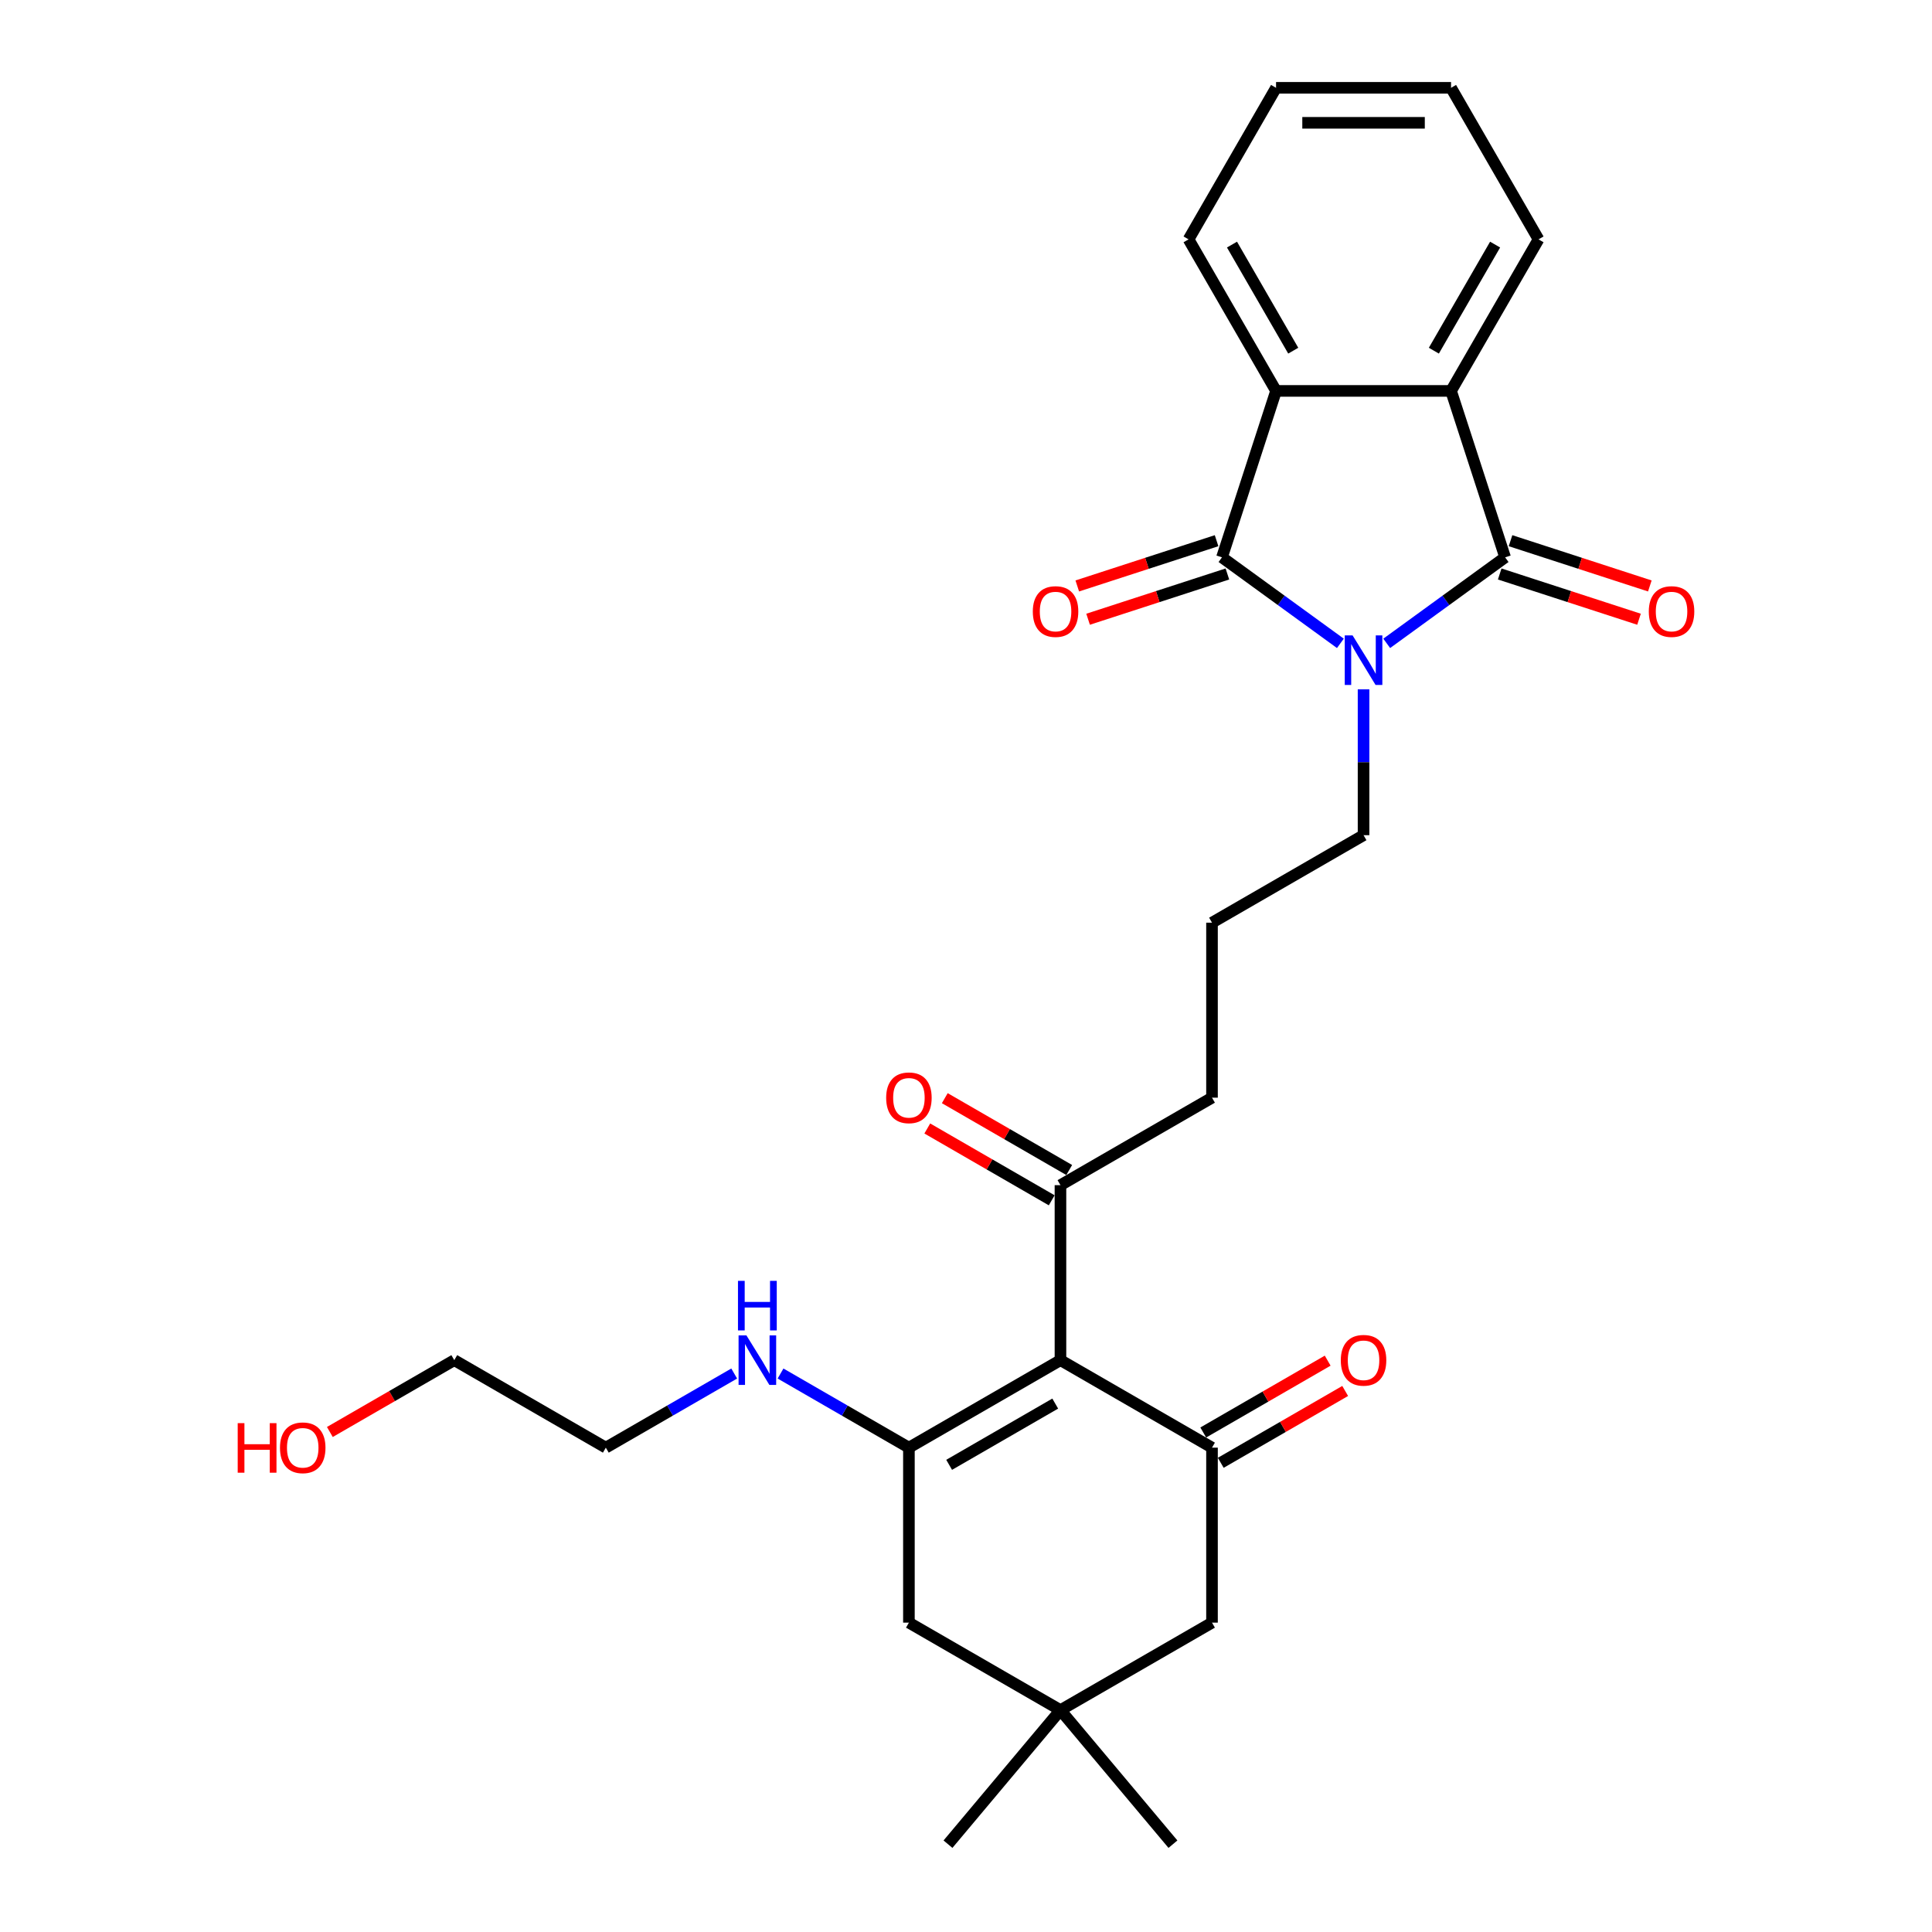 <?xml version='1.0' encoding='iso-8859-1'?>
<svg version='1.1' baseProfile='full'
              xmlns='http://www.w3.org/2000/svg'
                      xmlns:rdkit='http://www.rdkit.org/xml'
                      xmlns:xlink='http://www.w3.org/1999/xlink'
                  xml:space='preserve'
width='1000px' height='1000px' viewBox='0 0 1000 1000'>
<!-- END OF HEADER -->
<rect style='opacity:1.0;fill:#FFFFFF;stroke:none' width='1000' height='1000' x='0' y='0'> </rect>
<path class='bond-0' d='M 693.78,333.001 L 663.138,310.739' style='fill:none;fill-rule:evenodd;stroke:#0000FF;stroke-width:6px;stroke-linecap:butt;stroke-linejoin:miter;stroke-opacity:1' />
<path class='bond-0' d='M 663.138,310.739 L 632.496,288.476' style='fill:none;fill-rule:evenodd;stroke:#000000;stroke-width:6px;stroke-linecap:butt;stroke-linejoin:miter;stroke-opacity:1' />
<path class='bond-1' d='M 717.764,333.001 L 748.406,310.739' style='fill:none;fill-rule:evenodd;stroke:#0000FF;stroke-width:6px;stroke-linecap:butt;stroke-linejoin:miter;stroke-opacity:1' />
<path class='bond-1' d='M 748.406,310.739 L 779.048,288.476' style='fill:none;fill-rule:evenodd;stroke:#000000;stroke-width:6px;stroke-linecap:butt;stroke-linejoin:miter;stroke-opacity:1' />
<path class='bond-16' d='M 705.772,356.804 L 705.772,394.546' style='fill:none;fill-rule:evenodd;stroke:#0000FF;stroke-width:6px;stroke-linecap:butt;stroke-linejoin:miter;stroke-opacity:1' />
<path class='bond-16' d='M 705.772,394.546 L 705.772,432.289' style='fill:none;fill-rule:evenodd;stroke:#000000;stroke-width:6px;stroke-linecap:butt;stroke-linejoin:miter;stroke-opacity:1' />
<path class='bond-6' d='M 632.496,288.476 L 660.485,202.334' style='fill:none;fill-rule:evenodd;stroke:#000000;stroke-width:6px;stroke-linecap:butt;stroke-linejoin:miter;stroke-opacity:1' />
<path class='bond-12' d='M 629.697,279.862 L 593.645,291.575' style='fill:none;fill-rule:evenodd;stroke:#000000;stroke-width:6px;stroke-linecap:butt;stroke-linejoin:miter;stroke-opacity:1' />
<path class='bond-12' d='M 593.645,291.575 L 557.594,303.289' style='fill:none;fill-rule:evenodd;stroke:#FF0000;stroke-width:6px;stroke-linecap:butt;stroke-linejoin:miter;stroke-opacity:1' />
<path class='bond-12' d='M 635.295,297.09 L 599.243,308.804' style='fill:none;fill-rule:evenodd;stroke:#000000;stroke-width:6px;stroke-linecap:butt;stroke-linejoin:miter;stroke-opacity:1' />
<path class='bond-12' d='M 599.243,308.804 L 563.192,320.517' style='fill:none;fill-rule:evenodd;stroke:#FF0000;stroke-width:6px;stroke-linecap:butt;stroke-linejoin:miter;stroke-opacity:1' />
<path class='bond-5' d='M 779.048,288.476 L 751.059,202.334' style='fill:none;fill-rule:evenodd;stroke:#000000;stroke-width:6px;stroke-linecap:butt;stroke-linejoin:miter;stroke-opacity:1' />
<path class='bond-11' d='M 776.249,297.09 L 812.301,308.804' style='fill:none;fill-rule:evenodd;stroke:#000000;stroke-width:6px;stroke-linecap:butt;stroke-linejoin:miter;stroke-opacity:1' />
<path class='bond-11' d='M 812.301,308.804 L 848.352,320.517' style='fill:none;fill-rule:evenodd;stroke:#FF0000;stroke-width:6px;stroke-linecap:butt;stroke-linejoin:miter;stroke-opacity:1' />
<path class='bond-11' d='M 781.847,279.862 L 817.898,291.575' style='fill:none;fill-rule:evenodd;stroke:#000000;stroke-width:6px;stroke-linecap:butt;stroke-linejoin:miter;stroke-opacity:1' />
<path class='bond-11' d='M 817.898,291.575 L 853.95,303.289' style='fill:none;fill-rule:evenodd;stroke:#FF0000;stroke-width:6px;stroke-linecap:butt;stroke-linejoin:miter;stroke-opacity:1' />
<path class='bond-2' d='M 548.892,704.012 L 548.892,613.438' style='fill:none;fill-rule:evenodd;stroke:#000000;stroke-width:6px;stroke-linecap:butt;stroke-linejoin:miter;stroke-opacity:1' />
<path class='bond-3' d='M 548.892,704.012 L 470.452,749.3' style='fill:none;fill-rule:evenodd;stroke:#000000;stroke-width:6px;stroke-linecap:butt;stroke-linejoin:miter;stroke-opacity:1' />
<path class='bond-3' d='M 546.184,726.493 L 491.276,758.194' style='fill:none;fill-rule:evenodd;stroke:#000000;stroke-width:6px;stroke-linecap:butt;stroke-linejoin:miter;stroke-opacity:1' />
<path class='bond-4' d='M 548.892,704.012 L 627.332,749.3' style='fill:none;fill-rule:evenodd;stroke:#000000;stroke-width:6px;stroke-linecap:butt;stroke-linejoin:miter;stroke-opacity:1' />
<path class='bond-9' d='M 470.452,749.3 L 470.452,839.874' style='fill:none;fill-rule:evenodd;stroke:#000000;stroke-width:6px;stroke-linecap:butt;stroke-linejoin:miter;stroke-opacity:1' />
<path class='bond-14' d='M 470.452,749.3 L 437.229,730.118' style='fill:none;fill-rule:evenodd;stroke:#000000;stroke-width:6px;stroke-linecap:butt;stroke-linejoin:miter;stroke-opacity:1' />
<path class='bond-14' d='M 437.229,730.118 L 404.005,710.936' style='fill:none;fill-rule:evenodd;stroke:#0000FF;stroke-width:6px;stroke-linecap:butt;stroke-linejoin:miter;stroke-opacity:1' />
<path class='bond-10' d='M 627.332,749.3 L 627.332,839.874' style='fill:none;fill-rule:evenodd;stroke:#000000;stroke-width:6px;stroke-linecap:butt;stroke-linejoin:miter;stroke-opacity:1' />
<path class='bond-13' d='M 631.861,757.144 L 664.061,738.553' style='fill:none;fill-rule:evenodd;stroke:#000000;stroke-width:6px;stroke-linecap:butt;stroke-linejoin:miter;stroke-opacity:1' />
<path class='bond-13' d='M 664.061,738.553 L 696.262,719.962' style='fill:none;fill-rule:evenodd;stroke:#FF0000;stroke-width:6px;stroke-linecap:butt;stroke-linejoin:miter;stroke-opacity:1' />
<path class='bond-13' d='M 622.803,741.456 L 655.004,722.865' style='fill:none;fill-rule:evenodd;stroke:#000000;stroke-width:6px;stroke-linecap:butt;stroke-linejoin:miter;stroke-opacity:1' />
<path class='bond-13' d='M 655.004,722.865 L 687.204,704.274' style='fill:none;fill-rule:evenodd;stroke:#FF0000;stroke-width:6px;stroke-linecap:butt;stroke-linejoin:miter;stroke-opacity:1' />
<path class='bond-17' d='M 751.059,202.334 L 796.346,123.894' style='fill:none;fill-rule:evenodd;stroke:#000000;stroke-width:6px;stroke-linecap:butt;stroke-linejoin:miter;stroke-opacity:1' />
<path class='bond-17' d='M 742.164,181.511 L 773.865,126.603' style='fill:none;fill-rule:evenodd;stroke:#000000;stroke-width:6px;stroke-linecap:butt;stroke-linejoin:miter;stroke-opacity:1' />
<path class='bond-28' d='M 751.059,202.334 L 660.485,202.334' style='fill:none;fill-rule:evenodd;stroke:#000000;stroke-width:6px;stroke-linecap:butt;stroke-linejoin:miter;stroke-opacity:1' />
<path class='bond-18' d='M 660.485,202.334 L 615.197,123.894' style='fill:none;fill-rule:evenodd;stroke:#000000;stroke-width:6px;stroke-linecap:butt;stroke-linejoin:miter;stroke-opacity:1' />
<path class='bond-18' d='M 669.38,181.511 L 637.678,126.603' style='fill:none;fill-rule:evenodd;stroke:#000000;stroke-width:6px;stroke-linecap:butt;stroke-linejoin:miter;stroke-opacity:1' />
<path class='bond-7' d='M 548.892,613.438 L 627.332,568.15' style='fill:none;fill-rule:evenodd;stroke:#000000;stroke-width:6px;stroke-linecap:butt;stroke-linejoin:miter;stroke-opacity:1' />
<path class='bond-15' d='M 553.421,605.594 L 521.221,587.003' style='fill:none;fill-rule:evenodd;stroke:#000000;stroke-width:6px;stroke-linecap:butt;stroke-linejoin:miter;stroke-opacity:1' />
<path class='bond-15' d='M 521.221,587.003 L 489.02,568.412' style='fill:none;fill-rule:evenodd;stroke:#FF0000;stroke-width:6px;stroke-linecap:butt;stroke-linejoin:miter;stroke-opacity:1' />
<path class='bond-15' d='M 544.364,621.282 L 512.163,602.691' style='fill:none;fill-rule:evenodd;stroke:#000000;stroke-width:6px;stroke-linecap:butt;stroke-linejoin:miter;stroke-opacity:1' />
<path class='bond-15' d='M 512.163,602.691 L 479.963,584.1' style='fill:none;fill-rule:evenodd;stroke:#FF0000;stroke-width:6px;stroke-linecap:butt;stroke-linejoin:miter;stroke-opacity:1' />
<path class='bond-8' d='M 548.892,885.161 L 627.332,839.874' style='fill:none;fill-rule:evenodd;stroke:#000000;stroke-width:6px;stroke-linecap:butt;stroke-linejoin:miter;stroke-opacity:1' />
<path class='bond-22' d='M 548.892,885.161 L 607.112,954.545' style='fill:none;fill-rule:evenodd;stroke:#000000;stroke-width:6px;stroke-linecap:butt;stroke-linejoin:miter;stroke-opacity:1' />
<path class='bond-23' d='M 548.892,885.161 L 490.672,954.545' style='fill:none;fill-rule:evenodd;stroke:#000000;stroke-width:6px;stroke-linecap:butt;stroke-linejoin:miter;stroke-opacity:1' />
<path class='bond-30' d='M 548.892,885.161 L 470.452,839.874' style='fill:none;fill-rule:evenodd;stroke:#000000;stroke-width:6px;stroke-linecap:butt;stroke-linejoin:miter;stroke-opacity:1' />
<path class='bond-24' d='M 380.02,710.936 L 346.797,730.118' style='fill:none;fill-rule:evenodd;stroke:#0000FF;stroke-width:6px;stroke-linecap:butt;stroke-linejoin:miter;stroke-opacity:1' />
<path class='bond-24' d='M 346.797,730.118 L 313.573,749.3' style='fill:none;fill-rule:evenodd;stroke:#000000;stroke-width:6px;stroke-linecap:butt;stroke-linejoin:miter;stroke-opacity:1' />
<path class='bond-19' d='M 705.772,432.289 L 627.332,477.576' style='fill:none;fill-rule:evenodd;stroke:#000000;stroke-width:6px;stroke-linecap:butt;stroke-linejoin:miter;stroke-opacity:1' />
<path class='bond-27' d='M 796.346,123.894 L 751.059,45.455' style='fill:none;fill-rule:evenodd;stroke:#000000;stroke-width:6px;stroke-linecap:butt;stroke-linejoin:miter;stroke-opacity:1' />
<path class='bond-26' d='M 615.197,123.894 L 660.485,45.455' style='fill:none;fill-rule:evenodd;stroke:#000000;stroke-width:6px;stroke-linecap:butt;stroke-linejoin:miter;stroke-opacity:1' />
<path class='bond-20' d='M 627.332,477.576 L 627.332,568.15' style='fill:none;fill-rule:evenodd;stroke:#000000;stroke-width:6px;stroke-linecap:butt;stroke-linejoin:miter;stroke-opacity:1' />
<path class='bond-21' d='M 170.732,741.194 L 202.932,722.603' style='fill:none;fill-rule:evenodd;stroke:#FF0000;stroke-width:6px;stroke-linecap:butt;stroke-linejoin:miter;stroke-opacity:1' />
<path class='bond-21' d='M 202.932,722.603 L 235.133,704.012' style='fill:none;fill-rule:evenodd;stroke:#000000;stroke-width:6px;stroke-linecap:butt;stroke-linejoin:miter;stroke-opacity:1' />
<path class='bond-25' d='M 313.573,749.3 L 235.133,704.012' style='fill:none;fill-rule:evenodd;stroke:#000000;stroke-width:6px;stroke-linecap:butt;stroke-linejoin:miter;stroke-opacity:1' />
<path class='bond-29' d='M 660.485,45.455 L 751.059,45.455' style='fill:none;fill-rule:evenodd;stroke:#000000;stroke-width:6px;stroke-linecap:butt;stroke-linejoin:miter;stroke-opacity:1' />
<path class='bond-29' d='M 674.071,63.569 L 737.473,63.569' style='fill:none;fill-rule:evenodd;stroke:#000000;stroke-width:6px;stroke-linecap:butt;stroke-linejoin:miter;stroke-opacity:1' />
<path  class='atom-0' d='M 700.102 328.889
L 708.507 342.475
Q 709.341 343.815, 710.681 346.243
Q 712.022 348.67, 712.094 348.815
L 712.094 328.889
L 715.5 328.889
L 715.5 354.539
L 711.985 354.539
L 702.964 339.685
Q 701.913 337.946, 700.79 335.954
Q 699.703 333.961, 699.377 333.345
L 699.377 354.539
L 696.044 354.539
L 696.044 328.889
L 700.102 328.889
' fill='#0000FF'/>
<path  class='atom-12' d='M 853.415 316.537
Q 853.415 310.378, 856.458 306.936
Q 859.502 303.495, 865.19 303.495
Q 870.878 303.495, 873.921 306.936
Q 876.964 310.378, 876.964 316.537
Q 876.964 322.769, 873.885 326.319
Q 870.805 329.834, 865.19 329.834
Q 859.538 329.834, 856.458 326.319
Q 853.415 322.805, 853.415 316.537
M 865.19 326.935
Q 869.103 326.935, 871.204 324.327
Q 873.342 321.682, 873.342 316.537
Q 873.342 311.501, 871.204 308.965
Q 869.103 306.393, 865.19 306.393
Q 861.277 306.393, 859.139 308.929
Q 857.038 311.465, 857.038 316.537
Q 857.038 321.718, 859.139 324.327
Q 861.277 326.935, 865.19 326.935
' fill='#FF0000'/>
<path  class='atom-13' d='M 534.579 316.537
Q 534.579 310.378, 537.623 306.936
Q 540.666 303.495, 546.354 303.495
Q 552.042 303.495, 555.085 306.936
Q 558.129 310.378, 558.129 316.537
Q 558.129 322.769, 555.049 326.319
Q 551.97 329.834, 546.354 329.834
Q 540.702 329.834, 537.623 326.319
Q 534.579 322.805, 534.579 316.537
M 546.354 326.935
Q 550.267 326.935, 552.368 324.327
Q 554.506 321.682, 554.506 316.537
Q 554.506 311.501, 552.368 308.965
Q 550.267 306.393, 546.354 306.393
Q 542.441 306.393, 540.304 308.929
Q 538.202 311.465, 538.202 316.537
Q 538.202 321.718, 540.304 324.327
Q 542.441 326.935, 546.354 326.935
' fill='#FF0000'/>
<path  class='atom-14' d='M 693.997 704.085
Q 693.997 697.926, 697.041 694.484
Q 700.084 691.042, 705.772 691.042
Q 711.46 691.042, 714.503 694.484
Q 717.547 697.926, 717.547 704.085
Q 717.547 710.316, 714.467 713.867
Q 711.388 717.381, 705.772 717.381
Q 700.12 717.381, 697.041 713.867
Q 693.997 710.352, 693.997 704.085
M 705.772 714.483
Q 709.685 714.483, 711.786 711.874
Q 713.924 709.229, 713.924 704.085
Q 713.924 699.049, 711.786 696.513
Q 709.685 693.94, 705.772 693.94
Q 701.859 693.94, 699.722 696.476
Q 697.62 699.013, 697.62 704.085
Q 697.62 709.266, 699.722 711.874
Q 701.859 714.483, 705.772 714.483
' fill='#FF0000'/>
<path  class='atom-15' d='M 386.343 691.187
L 394.748 704.773
Q 395.581 706.114, 396.922 708.541
Q 398.262 710.968, 398.335 711.113
L 398.335 691.187
L 401.74 691.187
L 401.74 716.838
L 398.226 716.838
L 389.205 701.983
Q 388.154 700.244, 387.031 698.252
Q 385.944 696.259, 385.618 695.643
L 385.618 716.838
L 382.285 716.838
L 382.285 691.187
L 386.343 691.187
' fill='#0000FF'/>
<path  class='atom-15' d='M 381.977 662.971
L 385.455 662.971
L 385.455 673.876
L 398.57 673.876
L 398.57 662.971
L 402.048 662.971
L 402.048 688.622
L 398.57 688.622
L 398.57 676.775
L 385.455 676.775
L 385.455 688.622
L 381.977 688.622
L 381.977 662.971
' fill='#0000FF'/>
<path  class='atom-16' d='M 458.678 568.223
Q 458.678 562.064, 461.721 558.622
Q 464.764 555.18, 470.452 555.18
Q 476.14 555.18, 479.184 558.622
Q 482.227 562.064, 482.227 568.223
Q 482.227 574.454, 479.148 578.005
Q 476.068 581.519, 470.452 581.519
Q 464.801 581.519, 461.721 578.005
Q 458.678 574.491, 458.678 568.223
M 470.452 578.621
Q 474.365 578.621, 476.467 576.012
Q 478.604 573.368, 478.604 568.223
Q 478.604 563.187, 476.467 560.651
Q 474.365 558.079, 470.452 558.079
Q 466.54 558.079, 464.402 560.615
Q 462.301 563.151, 462.301 568.223
Q 462.301 573.404, 464.402 576.012
Q 466.54 578.621, 470.452 578.621
' fill='#FF0000'/>
<path  class='atom-22' d='M 123.036 736.619
L 126.514 736.619
L 126.514 747.524
L 139.629 747.524
L 139.629 736.619
L 143.107 736.619
L 143.107 762.27
L 139.629 762.27
L 139.629 750.423
L 126.514 750.423
L 126.514 762.27
L 123.036 762.27
L 123.036 736.619
' fill='#FF0000'/>
<path  class='atom-22' d='M 144.918 749.372
Q 144.918 743.213, 147.962 739.771
Q 151.005 736.329, 156.693 736.329
Q 162.381 736.329, 165.424 739.771
Q 168.468 743.213, 168.468 749.372
Q 168.468 755.604, 165.388 759.154
Q 162.309 762.668, 156.693 762.668
Q 151.041 762.668, 147.962 759.154
Q 144.918 755.64, 144.918 749.372
M 156.693 759.77
Q 160.606 759.77, 162.707 757.161
Q 164.845 754.517, 164.845 749.372
Q 164.845 744.336, 162.707 741.8
Q 160.606 739.228, 156.693 739.228
Q 152.78 739.228, 150.643 741.764
Q 148.541 744.3, 148.541 749.372
Q 148.541 754.553, 150.643 757.161
Q 152.78 759.77, 156.693 759.77
' fill='#FF0000'/>
</svg>
